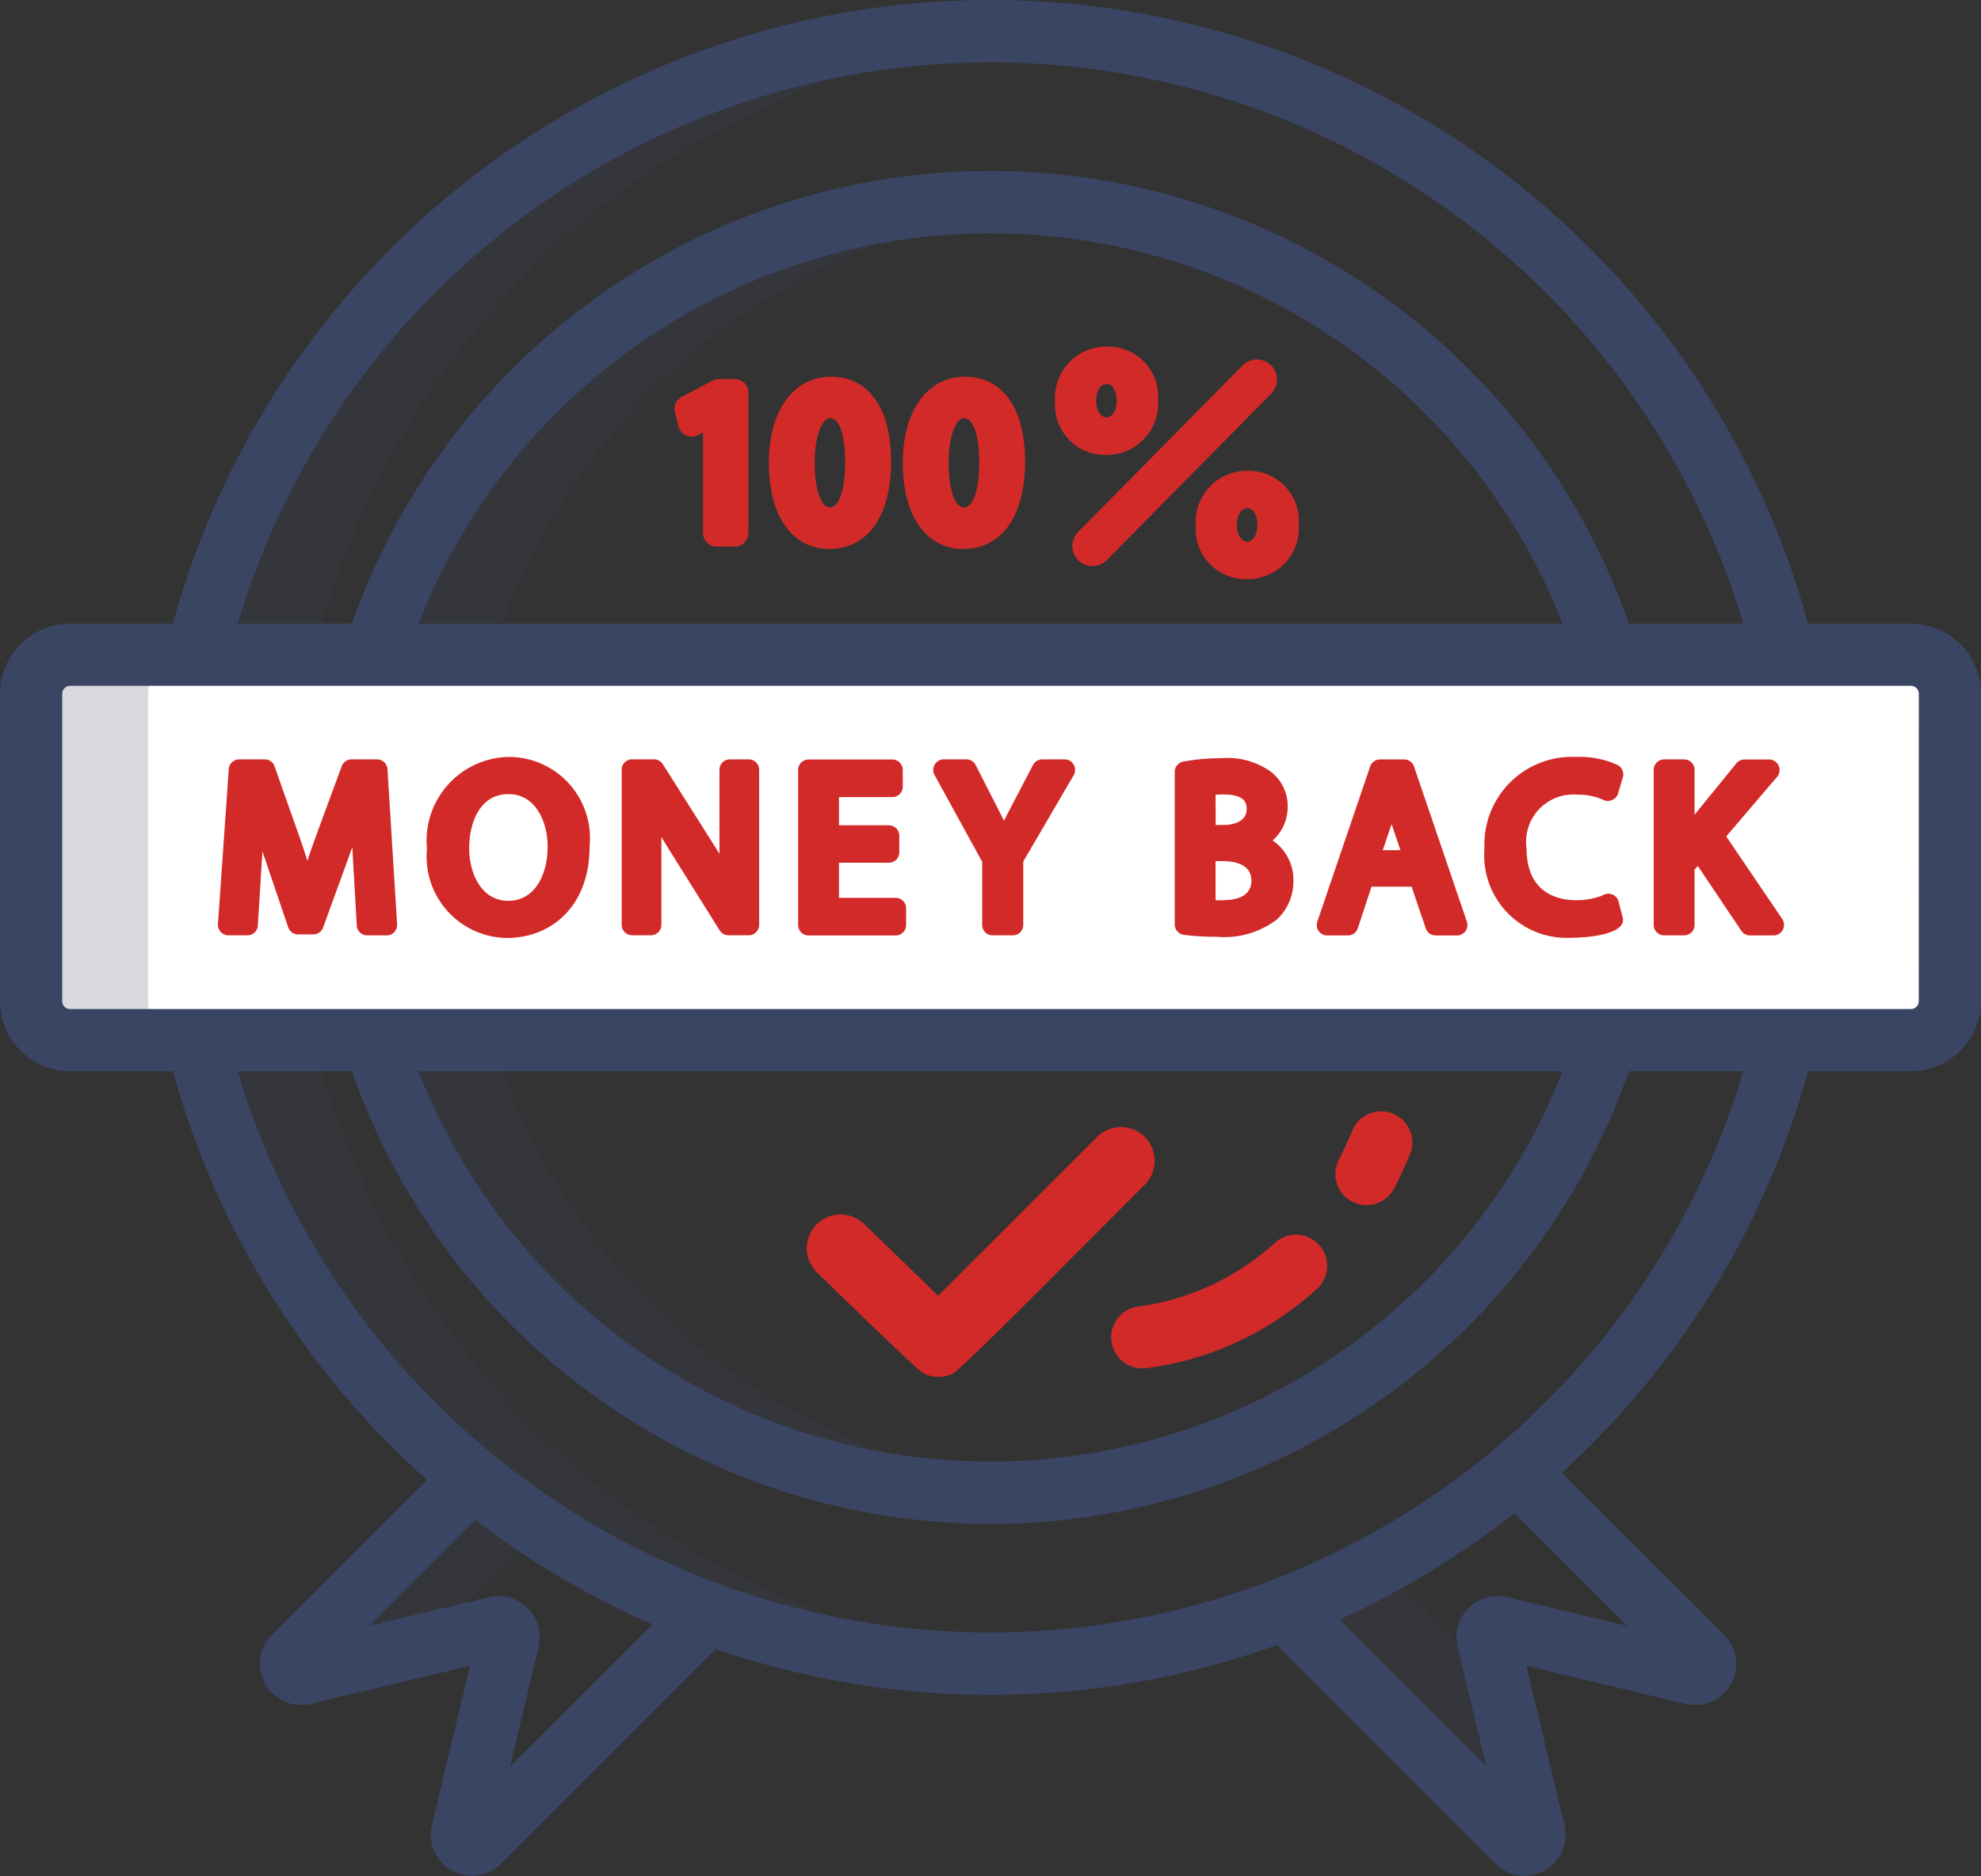 <svg xmlns="http://www.w3.org/2000/svg" width="75" height="71.04"><rect width="100%" height="100%" fill="#333333" stroke="none"/><path fill="#3a4563" d="m57.447 69.742-8.842-8.845 2.635-2.632 5.494 5.494 1.348 5.632a.377.377 0 0 1-.634.351ZM20.663 57.661l-4.657 4.634-4.523 1.08a.376.376 0 0 1-.354-.631l7.321-7.3Zm19.05-1.237q-1.093.1-2.213.1a24.436 24.436 0 0 1 0-48.871q1.12 0 2.213.1a24.436 24.436 0 0 0 0 48.67Z" opacity=".2"/><path fill="#3a4563" d="M39.713 62.921q-1.1.08-2.213.08a30.91 30.91 0 0 1 0-61.82q1.115 0 2.213.08a30.91 30.91 0 0 0 0 61.661Z" opacity=".2"/><path fill="#fff" d="M72.344 39.384H2.656a1.475 1.475 0 0 1-1.477-1.476V26.27a1.475 1.475 0 0 1 1.477-1.475h69.689a1.475 1.475 0 0 1 1.475 1.475v11.638a1.475 1.475 0 0 1-1.476 1.476"/><path fill="#3a4563" d="M7.08 39.385H2.655A1.476 1.476 0 0 1 1.18 37.91V26.27a1.476 1.476 0 0 1 1.475-1.475H7.08a1.476 1.476 0 0 0-1.475 1.475v11.639a1.476 1.476 0 0 0 1.475 1.476" opacity=".2"/><path fill="#3a4563" d="M72.345 23.615h-3.892a32.093 32.093 0 0 0-61.906 0H2.655A2.66 2.66 0 0 0 0 26.271V37.91a2.66 2.66 0 0 0 2.655 2.655H6.55a32.1 32.1 0 0 0 9.618 15.475L10.3 61.909a1.556 1.556 0 0 0 1.46 2.614l6.034-1.443-1.443 6.037a1.557 1.557 0 0 0 2.614 1.46l8.131-8.131a32.06 32.06 0 0 0 21.24-.15l8.282 8.282a1.557 1.557 0 0 0 2.614-1.46l-1.443-6.037 6.034 1.443a1.556 1.556 0 0 0 1.46-2.614l-6.146-6.143a32.1 32.1 0 0 0 9.315-15.2h3.895A2.66 2.66 0 0 0 75 37.91V26.271a2.66 2.66 0 0 0-2.655-2.655ZM37.5 2.36A29.78 29.78 0 0 1 66 23.615h-4.327a25.615 25.615 0 0 0-48.346 0H9A29.78 29.78 0 0 1 37.5 2.36m21.656 21.255H15.844a23.255 23.255 0 0 1 43.312 0m-39.848 43.28 1.086-4.538a1.558 1.558 0 0 0-1.876-1.876l-4.541 1.086 4.016-4.016a32 32 0 0 0 6.7 3.959ZM61.6 61.567l-4.538-1.086a1.558 1.558 0 0 0-1.876 1.876l1.086 4.538-5.562-5.562a32.2 32.2 0 0 0 6.624-4.033Zm-24.1.254A29.77 29.77 0 0 1 9 40.566h4.322a25.616 25.616 0 0 0 48.346 0H66A29.8 29.8 0 0 1 37.5 61.82ZM15.844 40.566h43.312a23.256 23.256 0 0 1-43.312 0m56.8-2.655a.3.3 0 0 1-.3.3H2.655a.3.3 0 0 1-.3-.3v-11.64a.3.3 0 0 1 .3-.3h69.69a.3.3 0 0 1 .3.3Z"/><path fill="#d22a28" d="M27.822 14.354h-.614a.5.5 0 0 0-.241.061l-1.163.618a.51.51 0 0 0-.254.574l.14.548a.51.51 0 0 0 .734.322l.193-.1v3.813a.51.51 0 0 0 .508.508h.7a.51.51 0 0 0 .508-.508v-5.328a.51.51 0 0 0-.511-.508m3.644-.088c-1.432 0-2.359 1.287-2.359 3.283.02 2.389 1.186 3.24 2.27 3.24 1.478 0 2.359-1.239 2.359-3.318-.001-2.007-.849-3.205-2.27-3.205m-.048 4.951c-.284 0-.574-.571-.574-1.666 0-1.112.3-1.714.581-1.714.424 0 .574.861.574 1.666 0 1.041-.229 1.714-.582 1.714Zm5.122-4.951c-1.434 0-2.361 1.287-2.361 3.283.023 2.389 1.188 3.24 2.27 3.24 1.478 0 2.361-1.239 2.361-3.318 0-2.007-.851-3.205-2.27-3.205m-.051 4.951c-.284 0-.574-.571-.574-1.666 0-1.112.3-1.714.581-1.714.424 0 .576.861.576 1.666.001 1.041-.227 1.714-.583 1.714m10.57-5.393-6.248 6.327a.761.761 0 0 0 1.076 1.076l6.248-6.327a.761.761 0 0 0-1.076-1.076m.183 4.006a1.937 1.937 0 0 0-1.97 2.074 1.89 1.89 0 0 0 1.922 2.026 1.94 1.94 0 0 0 1.978-2.074 1.894 1.894 0 0 0-1.93-2.026m-.023 2.681c-.226 0-.388-.262-.388-.625 0-.107.02-.637.4-.637.366 0 .376.619.376.625.001.363-.167.637-.388.637m-3.376-5.359a1.89 1.89 0 0 0-1.927-2.026 1.937 1.937 0 0 0-1.97 2.074 1.89 1.89 0 0 0 1.919 2.026 1.94 1.94 0 0 0 1.978-2.074m-2.341.03c0-.107.02-.637.4-.637.366 0 .376.619.376.625 0 .363-.168.637-.388.637s-.391-.264-.391-.627Zm-6.557 36.81a1.26 1.26 0 0 0 1.106.035c.3-.12 4.085-3.962 7.291-7.167a1.278 1.278 0 0 0-1.809-1.806l-6.013 6.013-2.812-2.723a1.279 1.279 0 0 0-1.779 1.838c.114.11 3.863 3.772 4.016 3.809Zm16.244-6.49a1.18 1.18 0 0 0 1.592-.5c.214-.411.416-.844.6-1.288a1.18 1.18 0 0 0-2.182-.9q-.235.568-.509 1.1a1.18 1.18 0 0 0 .499 1.588m-9.116 5.216a1.18 1.18 0 0 0 1.176 1.1h.078a11.8 11.8 0 0 0 6.512-2.993 1.18 1.18 0 1 0-1.573-1.759 9.6 9.6 0 0 1-5.1 2.4 1.18 1.18 0 0 0-1.095 1.255ZM14.275 28.755h-.967a.4.4 0 0 0-.37.258c-1.075 2.92-1.086 2.935-1.3 3.585-.2-.644-.221-.68-1.244-3.58a.39.39 0 0 0-.372-.263h-.968a.4.4 0 0 0-.393.367l-.41 5.875a.4.4 0 0 0 .393.422h.724a.394.394 0 0 0 .393-.37c.166-2.669.158-2.535.174-2.811l.977 2.878a.4.4 0 0 0 .373.268h.576a.4.4 0 0 0 .371-.259c.018-.048 1.09-3 1.107-3.043.027.518-.005-.063.168 2.966a.394.394 0 0 0 .394.372h.741a.394.394 0 0 0 .393-.419l-.366-5.875a.394.394 0 0 0-.393-.37Zm5.013-.092a3.17 3.17 0 0 0-3.123 3.48 3.08 3.08 0 0 0 3.035 3.376c1.554 0 3.123-1.079 3.123-3.489a3.075 3.075 0 0 0-3.035-3.367m-.044 5.449c-1.017 0-1.48-1.029-1.48-1.986s.39-2.055 1.489-2.055c1.017 0 1.48 1.034 1.48 1.994 0 1.019-.461 2.047-1.489 2.047m9.103-5.357h-.715a.394.394 0 0 0-.394.394v3.187c-.169-.282-.084-.144-2.146-3.4a.4.4 0 0 0-.333-.183h-.828a.394.394 0 0 0-.394.394v5.875a.394.394 0 0 0 .394.394h.715a.394.394 0 0 0 .394-.394v-3.327c.2.332.172.287 2.206 3.536a.4.4 0 0 0 .334.185h.767a.394.394 0 0 0 .394-.394v-5.867a.394.394 0 0 0-.394-.4m5.567 5.244h-2.151v-1.33h1.89a.394.394 0 0 0 .394-.394v-.628a.394.394 0 0 0-.394-.394h-1.89v-1.068h2.021a.394.394 0 0 0 .394-.394v-.636a.394.394 0 0 0-.394-.394h-3.173a.394.394 0 0 0-.394.394v5.875a.394.394 0 0 0 .394.394h3.3a.394.394 0 0 0 .394-.394v-.636a.394.394 0 0 0-.391-.395m6.408-5.244h-.863a.4.4 0 0 0-.35.212c-.759 1.456-.869 1.663-1.1 2.111-.152-.309-.189-.379-1.072-2.108a.39.39 0 0 0-.351-.215h-.863a.4.4 0 0 0-.346.584l1.808 3.294v2.392a.394.394 0 0 0 .394.394h.767a.394.394 0 0 0 .394-.394v-2.4l1.916-3.281a.4.4 0 0 0-.334-.589m7.858 3.071a1.67 1.67 0 0 0 .57-1.256 1.63 1.63 0 0 0-.634-1.344 2.8 2.8 0 0 0-1.861-.515 8 8 0 0 0-1.467.131.394.394 0 0 0-.313.386v5.78a.394.394 0 0 0 .34.391 9 9 0 0 0 1.231.073 3.27 3.27 0 0 0 2.305-.66 1.96 1.96 0 0 0 .617-1.46 1.8 1.8 0 0 0-.788-1.526m-2.159-1.735c.083 0 .176-.007.277-.007.9 0 .9.381.9.565 0 .435-.454.591-.879.591h-.295Zm.242 4h-.242v-1.484h.234c.512 0 1.122.128 1.122.739 0 .492-.377.743-1.114.743Zm7.271-5.065a.39.39 0 0 0-.373-.267h-.915a.39.39 0 0 0-.373.268l-2 5.875a.394.394 0 0 0 .373.521h.785a.39.39 0 0 0 .374-.271l.521-1.577h1.516l.537 1.581a.4.4 0 0 0 .373.268h.811a.394.394 0 0 0 .373-.521Zm-1.183 3.168.334-.986.336.986Zm7.344-2.101a2.3 2.3 0 0 1 1.013.2.4.4 0 0 0 .55-.243l.183-.619a.394.394 0 0 0-.2-.462 3.45 3.45 0 0 0-1.577-.306 3.32 3.32 0 0 0-3.463 3.48 3.123 3.123 0 0 0 3.3 3.367c.653 0 2.1-.138 1.933-.772l-.157-.6a.394.394 0 0 0-.554-.255c-.667.324-2.929.575-2.929-1.764a1.79 1.79 0 0 1 1.9-2.029Zm5.659 1.581 1.932-2.264a.4.4 0 0 0-.3-.65h-.941a.4.4 0 0 0-.306.145l-1.584 1.946v-1.7a.394.394 0 0 0-.394-.394h-.758a.394.394 0 0 0-.394.394v5.875a.394.394 0 0 0 .394.394h.758a.394.394 0 0 0 .394-.394v-2.091l.124-.143 1.648 2.456a.4.4 0 0 0 .327.175h.9a.4.4 0 0 0 .326-.616Z"/></svg>